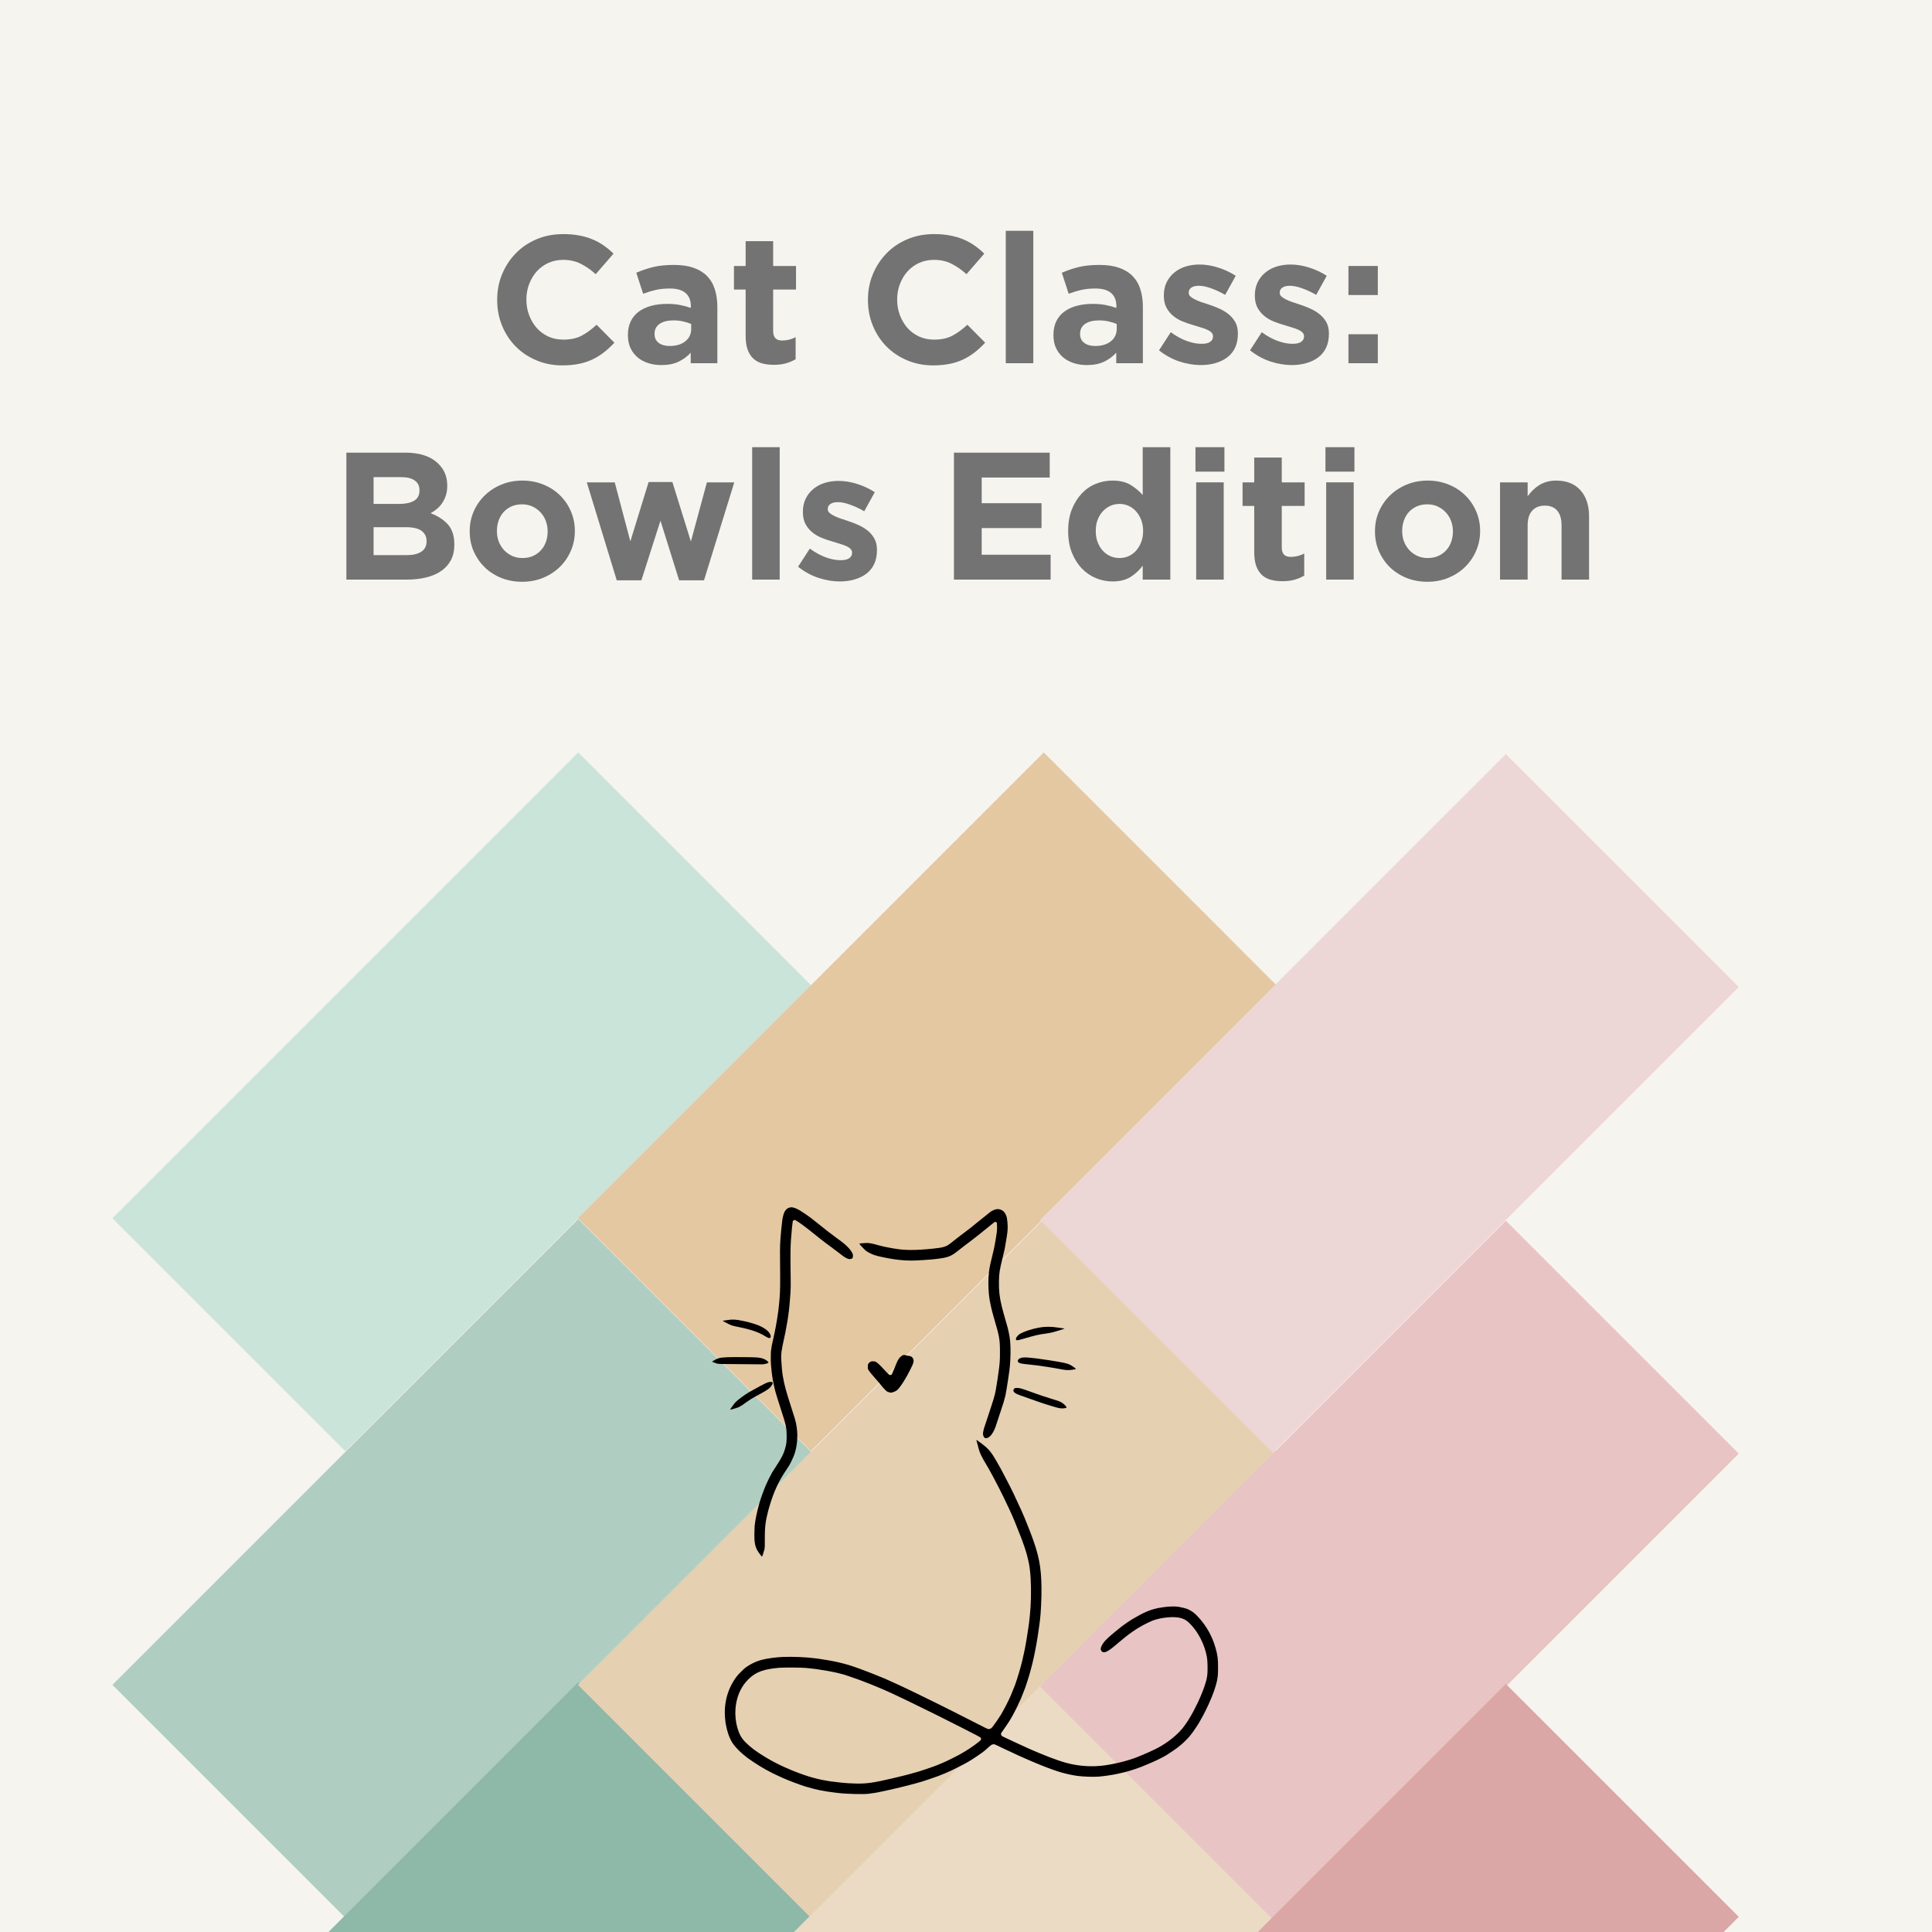 <svg xmlns="http://www.w3.org/2000/svg" xmlns:xlink="http://www.w3.org/1999/xlink" width="500" zoomAndPan="magnify" viewBox="0 0 375 375" height="500" preserveAspectRatio="xMidYMid meet" version="1.0"><defs><g/><clipPath id="afb7806dfe"><path d="M 21 146 L 158 146 L 158 282 L 21 282 Z M 21 146 " clip-rule="nonzero"/></clipPath><clipPath id="6cb44ffe89"><path d="M 112.23 146.047 L 157.441 191.258 L 67.023 281.672 L 21.816 236.465 Z M 112.23 146.047 " clip-rule="nonzero"/></clipPath><clipPath id="5c3ef60dea"><path d="M 21 236 L 158 236 L 158 373 L 21 373 Z M 21 236 " clip-rule="nonzero"/></clipPath><clipPath id="fd1e0867c4"><path d="M 112.23 236.613 L 157.441 281.82 L 67.023 372.234 L 21.816 327.027 Z M 112.23 236.613 " clip-rule="nonzero"/></clipPath><clipPath id="cc6d71dc7c"><path d="M 21 326 L 158 326 L 158 375 L 21 375 Z M 21 326 " clip-rule="nonzero"/></clipPath><clipPath id="3f3f046667"><path d="M 112.23 326.52 L 157.441 371.727 L 67.023 462.145 L 21.816 416.938 Z M 112.23 326.52 " clip-rule="nonzero"/></clipPath><clipPath id="36156634c0"><path d="M 112 146 L 248 146 L 248 282 L 112 282 Z M 112 146 " clip-rule="nonzero"/></clipPath><clipPath id="d703a1f977"><path d="M 202.59 146.047 L 247.797 191.258 L 157.383 281.672 L 112.176 236.465 Z M 202.59 146.047 " clip-rule="nonzero"/></clipPath><clipPath id="6c19aa5856"><path d="M 112 236 L 248 236 L 248 373 L 112 373 Z M 112 236 " clip-rule="nonzero"/></clipPath><clipPath id="6cdc2ad444"><path d="M 202.59 236.613 L 247.797 281.82 L 157.383 372.234 L 112.176 327.027 Z M 202.59 236.613 " clip-rule="nonzero"/></clipPath><clipPath id="de7b0de169"><path d="M 112 326 L 248 326 L 248 375 L 112 375 Z M 112 326 " clip-rule="nonzero"/></clipPath><clipPath id="d38726bfaa"><path d="M 202.59 326.52 L 247.797 371.727 L 157.383 462.145 L 112.176 416.938 Z M 202.59 326.52 " clip-rule="nonzero"/></clipPath><clipPath id="a06fde72f4"><path d="M 201 146 L 338 146 L 338 282 L 201 282 Z M 201 146 " clip-rule="nonzero"/></clipPath><clipPath id="af4bca315c"><path d="M 292.285 146.375 L 337.496 191.582 L 247.078 281.996 L 201.871 236.789 Z M 292.285 146.375 " clip-rule="nonzero"/></clipPath><clipPath id="f6e90bd2eb"><path d="M 201 236 L 338 236 L 338 373 L 201 373 Z M 201 236 " clip-rule="nonzero"/></clipPath><clipPath id="9eb4b95a0d"><path d="M 292.285 236.938 L 337.496 282.145 L 247.078 372.562 L 201.871 327.352 Z M 292.285 236.938 " clip-rule="nonzero"/></clipPath><clipPath id="b64d130615"><path d="M 201 326 L 338 326 L 338 375 L 201 375 Z M 201 326 " clip-rule="nonzero"/></clipPath><clipPath id="a011d98e20"><path d="M 292.285 326.848 L 337.496 372.055 L 247.078 462.469 L 201.871 417.262 Z M 292.285 326.848 " clip-rule="nonzero"/></clipPath><clipPath id="36ed01c801"><path d="M 146 234.297 L 166 234.297 L 166 303 L 146 303 Z M 146 234.297 " clip-rule="nonzero"/></clipPath><clipPath id="3b2216160f"><path d="M 166 234.297 L 197 234.297 L 197 280 L 166 280 Z M 166 234.297 " clip-rule="nonzero"/></clipPath><clipPath id="df4dfbc46d"><path d="M 138.215 263 L 150 263 L 150 265 L 138.215 265 Z M 138.215 263 " clip-rule="nonzero"/></clipPath><clipPath id="26d3a95f99"><path d="M 140 279 L 236.465 279 L 236.465 348.297 L 140 348.297 Z M 140 279 " clip-rule="nonzero"/></clipPath></defs><rect x="-37.5" width="450" fill="#ffffff" y="-37.5" height="450" fill-opacity="1"/><rect x="-37.5" width="450" fill="#f6f4ef" y="-37.5" height="450" fill-opacity="1"/><g clip-path="url(#afb7806dfe)"><g clip-path="url(#6cb44ffe89)"><path fill="#cae4da" d="M 112.23 146.047 L 157.441 191.258 L 67.023 281.672 L 21.816 236.465 Z M 112.23 146.047 " fill-opacity="1" fill-rule="nonzero"/></g></g><g clip-path="url(#5c3ef60dea)"><g clip-path="url(#fd1e0867c4)"><path fill="#b0cdc2" d="M 112.23 236.613 L 157.441 281.82 L 67.023 372.234 L 21.816 327.027 Z M 112.23 236.613 " fill-opacity="1" fill-rule="nonzero"/></g></g><g clip-path="url(#cc6d71dc7c)"><g clip-path="url(#3f3f046667)"><path fill="#8eb8a8" d="M 112.23 326.52 L 157.441 371.727 L 67.023 462.145 L 21.816 416.938 Z M 112.23 326.52 " fill-opacity="1" fill-rule="nonzero"/></g></g><g clip-path="url(#36156634c0)"><g clip-path="url(#d703a1f977)"><path fill="#e4c8a2" d="M 202.59 146.047 L 247.797 191.258 L 157.383 281.672 L 112.176 236.465 Z M 202.59 146.047 " fill-opacity="1" fill-rule="nonzero"/></g></g><g clip-path="url(#6c19aa5856)"><g clip-path="url(#6cdc2ad444)"><path fill="#e6d0b2" d="M 202.59 236.613 L 247.797 281.82 L 157.383 372.234 L 112.176 327.027 Z M 202.59 236.613 " fill-opacity="1" fill-rule="nonzero"/></g></g><g clip-path="url(#de7b0de169)"><g clip-path="url(#d38726bfaa)"><path fill="#ebdac4" d="M 202.59 326.52 L 247.797 371.727 L 157.383 462.145 L 112.176 416.938 Z M 202.59 326.52 " fill-opacity="1" fill-rule="nonzero"/></g></g><g clip-path="url(#a06fde72f4)"><g clip-path="url(#af4bca315c)"><path fill="#edd6d6" d="M 292.285 146.375 L 337.496 191.582 L 247.078 281.996 L 201.871 236.789 Z M 292.285 146.375 " fill-opacity="1" fill-rule="nonzero"/></g></g><g clip-path="url(#f6e90bd2eb)"><g clip-path="url(#9eb4b95a0d)"><path fill="#e8c4c4" d="M 292.285 236.938 L 337.496 282.145 L 247.078 372.562 L 201.871 327.352 Z M 292.285 236.938 " fill-opacity="1" fill-rule="nonzero"/></g></g><g clip-path="url(#b64d130615)"><g clip-path="url(#a011d98e20)"><path fill="#dba6a6" d="M 292.285 326.848 L 337.496 372.055 L 247.078 462.469 L 201.871 417.262 Z M 292.285 326.848 " fill-opacity="1" fill-rule="nonzero"/></g></g><g fill="#737373" fill-opacity="1"><g transform="translate(94.642, 70.5)"><g><path d="M 14.5 0.422 C 12.695 0.422 11.02 0.094 9.469 -0.562 C 7.914 -1.219 6.578 -2.113 5.453 -3.25 C 4.328 -4.395 3.445 -5.738 2.812 -7.281 C 2.176 -8.832 1.859 -10.488 1.859 -12.25 L 1.859 -12.328 C 1.859 -14.086 2.176 -15.734 2.812 -17.266 C 3.445 -18.805 4.328 -20.156 5.453 -21.312 C 6.578 -22.477 7.926 -23.395 9.5 -24.062 C 11.07 -24.727 12.812 -25.062 14.719 -25.062 C 15.863 -25.062 16.91 -24.969 17.859 -24.781 C 18.816 -24.594 19.68 -24.332 20.453 -24 C 21.223 -23.676 21.938 -23.281 22.594 -22.812 C 23.258 -22.344 23.875 -21.828 24.438 -21.266 L 20.984 -17.281 C 20.016 -18.156 19.031 -18.836 18.031 -19.328 C 17.039 -19.816 15.926 -20.062 14.688 -20.062 C 13.645 -20.062 12.68 -19.863 11.797 -19.469 C 10.922 -19.07 10.164 -18.52 9.531 -17.812 C 8.906 -17.102 8.414 -16.285 8.062 -15.359 C 7.707 -14.43 7.531 -13.441 7.531 -12.391 L 7.531 -12.328 C 7.531 -11.266 7.707 -10.266 8.062 -9.328 C 8.414 -8.391 8.898 -7.566 9.516 -6.859 C 10.141 -6.16 10.891 -5.602 11.766 -5.188 C 12.648 -4.781 13.625 -4.578 14.688 -4.578 C 16.094 -4.578 17.281 -4.832 18.25 -5.344 C 19.227 -5.863 20.195 -6.57 21.156 -7.469 L 24.609 -3.984 C 23.973 -3.297 23.312 -2.68 22.625 -2.141 C 21.945 -1.609 21.203 -1.145 20.391 -0.75 C 19.586 -0.363 18.703 -0.07 17.734 0.125 C 16.773 0.32 15.695 0.422 14.5 0.422 Z M 14.5 0.422 "/></g></g></g><g fill="#737373" fill-opacity="1"><g transform="translate(120.613, 70.5)"><g><path d="M 7.75 0.359 C 6.852 0.359 6.008 0.234 5.219 -0.016 C 4.438 -0.266 3.75 -0.633 3.156 -1.125 C 2.57 -1.613 2.109 -2.219 1.766 -2.938 C 1.43 -3.656 1.266 -4.484 1.266 -5.422 L 1.266 -5.484 C 1.266 -6.523 1.453 -7.422 1.828 -8.172 C 2.203 -8.922 2.723 -9.539 3.391 -10.031 C 4.066 -10.52 4.867 -10.891 5.797 -11.141 C 6.723 -11.391 7.75 -11.516 8.875 -11.516 C 9.832 -11.516 10.672 -11.441 11.391 -11.297 C 12.109 -11.16 12.805 -10.973 13.484 -10.734 L 13.484 -11.047 C 13.484 -12.18 13.141 -13.039 12.453 -13.625 C 11.773 -14.207 10.77 -14.5 9.438 -14.5 C 8.406 -14.5 7.492 -14.41 6.703 -14.234 C 5.922 -14.055 5.094 -13.805 4.219 -13.484 L 2.891 -17.562 C 3.922 -18.008 5 -18.375 6.125 -18.656 C 7.25 -18.938 8.609 -19.078 10.203 -19.078 C 11.68 -19.078 12.941 -18.895 13.984 -18.531 C 15.035 -18.164 15.898 -17.645 16.578 -16.969 C 17.285 -16.258 17.801 -15.395 18.125 -14.375 C 18.457 -13.352 18.625 -12.211 18.625 -10.953 L 18.625 0 L 13.453 0 L 13.453 -2.047 C 12.797 -1.316 12.008 -0.734 11.094 -0.297 C 10.176 0.141 9.062 0.359 7.75 0.359 Z M 9.359 -3.344 C 10.629 -3.344 11.645 -3.645 12.406 -4.25 C 13.164 -4.863 13.547 -5.664 13.547 -6.656 L 13.547 -7.609 C 13.078 -7.816 12.555 -7.984 11.984 -8.109 C 11.41 -8.242 10.797 -8.312 10.141 -8.312 C 8.984 -8.312 8.078 -8.086 7.422 -7.641 C 6.766 -7.191 6.438 -6.547 6.438 -5.703 L 6.438 -5.625 C 6.438 -4.906 6.707 -4.344 7.25 -3.938 C 7.789 -3.539 8.492 -3.344 9.359 -3.344 Z M 9.359 -3.344 "/></g></g></g><g fill="#737373" fill-opacity="1"><g transform="translate(141.446, 70.5)"><g><path d="M 8.766 0.312 C 7.941 0.312 7.195 0.223 6.531 0.047 C 5.863 -0.129 5.285 -0.438 4.797 -0.875 C 4.316 -1.32 3.941 -1.906 3.672 -2.625 C 3.41 -3.344 3.281 -4.25 3.281 -5.344 L 3.281 -14.297 L 1.016 -14.297 L 1.016 -18.875 L 3.281 -18.875 L 3.281 -23.688 L 8.625 -23.688 L 8.625 -18.875 L 13.062 -18.875 L 13.062 -14.297 L 8.625 -14.297 L 8.625 -6.234 C 8.625 -5.016 9.195 -4.406 10.344 -4.406 C 11.289 -4.406 12.172 -4.625 12.984 -5.062 L 12.984 -0.781 C 12.422 -0.445 11.801 -0.18 11.125 0.016 C 10.445 0.211 9.66 0.312 8.766 0.312 Z M 8.766 0.312 "/></g></g></g><g fill="#737373" fill-opacity="1"><g transform="translate(156.051, 70.5)"><g/></g></g><g fill="#737373" fill-opacity="1"><g transform="translate(166.608, 70.5)"><g><path d="M 14.5 0.422 C 12.695 0.422 11.02 0.094 9.469 -0.562 C 7.914 -1.219 6.578 -2.113 5.453 -3.25 C 4.328 -4.395 3.445 -5.738 2.812 -7.281 C 2.176 -8.832 1.859 -10.488 1.859 -12.25 L 1.859 -12.328 C 1.859 -14.086 2.176 -15.734 2.812 -17.266 C 3.445 -18.805 4.328 -20.156 5.453 -21.312 C 6.578 -22.477 7.926 -23.395 9.5 -24.062 C 11.07 -24.727 12.812 -25.062 14.719 -25.062 C 15.863 -25.062 16.91 -24.969 17.859 -24.781 C 18.816 -24.594 19.68 -24.332 20.453 -24 C 21.223 -23.676 21.938 -23.281 22.594 -22.812 C 23.258 -22.344 23.875 -21.828 24.438 -21.266 L 20.984 -17.281 C 20.016 -18.156 19.031 -18.836 18.031 -19.328 C 17.039 -19.816 15.926 -20.062 14.688 -20.062 C 13.645 -20.062 12.68 -19.863 11.797 -19.469 C 10.922 -19.07 10.164 -18.52 9.531 -17.812 C 8.906 -17.102 8.414 -16.285 8.062 -15.359 C 7.707 -14.43 7.531 -13.441 7.531 -12.391 L 7.531 -12.328 C 7.531 -11.266 7.707 -10.266 8.062 -9.328 C 8.414 -8.391 8.898 -7.566 9.516 -6.859 C 10.141 -6.16 10.891 -5.602 11.766 -5.188 C 12.648 -4.781 13.625 -4.578 14.688 -4.578 C 16.094 -4.578 17.281 -4.832 18.25 -5.344 C 19.227 -5.863 20.195 -6.57 21.156 -7.469 L 24.609 -3.984 C 23.973 -3.297 23.312 -2.68 22.625 -2.141 C 21.945 -1.609 21.203 -1.145 20.391 -0.75 C 19.586 -0.363 18.703 -0.07 17.734 0.125 C 16.773 0.32 15.695 0.422 14.5 0.422 Z M 14.5 0.422 "/></g></g></g><g fill="#737373" fill-opacity="1"><g transform="translate(192.58, 70.5)"><g><path d="M 2.641 -25.703 L 7.984 -25.703 L 7.984 0 L 2.641 0 Z M 2.641 -25.703 "/></g></g></g><g fill="#737373" fill-opacity="1"><g transform="translate(203.208, 70.5)"><g><path d="M 7.75 0.359 C 6.852 0.359 6.008 0.234 5.219 -0.016 C 4.438 -0.266 3.75 -0.633 3.156 -1.125 C 2.57 -1.613 2.109 -2.219 1.766 -2.938 C 1.43 -3.656 1.266 -4.484 1.266 -5.422 L 1.266 -5.484 C 1.266 -6.523 1.453 -7.422 1.828 -8.172 C 2.203 -8.922 2.723 -9.539 3.391 -10.031 C 4.066 -10.52 4.867 -10.891 5.797 -11.141 C 6.723 -11.391 7.75 -11.516 8.875 -11.516 C 9.832 -11.516 10.672 -11.441 11.391 -11.297 C 12.109 -11.16 12.805 -10.973 13.484 -10.734 L 13.484 -11.047 C 13.484 -12.18 13.141 -13.039 12.453 -13.625 C 11.773 -14.207 10.77 -14.5 9.438 -14.5 C 8.406 -14.5 7.492 -14.41 6.703 -14.234 C 5.922 -14.055 5.094 -13.805 4.219 -13.484 L 2.891 -17.562 C 3.922 -18.008 5 -18.375 6.125 -18.656 C 7.25 -18.938 8.609 -19.078 10.203 -19.078 C 11.68 -19.078 12.941 -18.895 13.984 -18.531 C 15.035 -18.164 15.898 -17.645 16.578 -16.969 C 17.285 -16.258 17.801 -15.395 18.125 -14.375 C 18.457 -13.352 18.625 -12.211 18.625 -10.953 L 18.625 0 L 13.453 0 L 13.453 -2.047 C 12.797 -1.316 12.008 -0.734 11.094 -0.297 C 10.176 0.141 9.062 0.359 7.75 0.359 Z M 9.359 -3.344 C 10.629 -3.344 11.645 -3.645 12.406 -4.25 C 13.164 -4.863 13.547 -5.664 13.547 -6.656 L 13.547 -7.609 C 13.078 -7.816 12.555 -7.984 11.984 -8.109 C 11.41 -8.242 10.797 -8.312 10.141 -8.312 C 8.984 -8.312 8.078 -8.086 7.422 -7.641 C 6.766 -7.191 6.438 -6.547 6.438 -5.703 L 6.438 -5.625 C 6.438 -4.906 6.707 -4.344 7.25 -3.938 C 7.789 -3.539 8.492 -3.344 9.359 -3.344 Z M 9.359 -3.344 "/></g></g></g><g fill="#737373" fill-opacity="1"><g transform="translate(224.041, 70.5)"><g><path d="M 9.016 0.359 C 7.672 0.359 6.301 0.129 4.906 -0.328 C 3.508 -0.785 2.18 -1.508 0.922 -2.5 L 3.203 -6.016 C 4.234 -5.266 5.258 -4.703 6.281 -4.328 C 7.301 -3.953 8.258 -3.766 9.156 -3.766 C 9.926 -3.766 10.492 -3.895 10.859 -4.156 C 11.223 -4.414 11.406 -4.754 11.406 -5.172 L 11.406 -5.25 C 11.406 -5.531 11.297 -5.773 11.078 -5.984 C 10.867 -6.191 10.582 -6.375 10.219 -6.531 C 9.863 -6.688 9.445 -6.832 8.969 -6.969 C 8.5 -7.113 8.008 -7.266 7.5 -7.422 C 6.844 -7.609 6.176 -7.836 5.5 -8.109 C 4.832 -8.379 4.227 -8.734 3.688 -9.172 C 3.156 -9.609 2.719 -10.141 2.375 -10.766 C 2.031 -11.398 1.859 -12.176 1.859 -13.094 L 1.859 -13.172 C 1.859 -14.129 2.039 -14.977 2.406 -15.719 C 2.77 -16.457 3.266 -17.082 3.891 -17.594 C 4.516 -18.113 5.242 -18.504 6.078 -18.766 C 6.91 -19.023 7.805 -19.156 8.766 -19.156 C 9.961 -19.156 11.176 -18.957 12.406 -18.562 C 13.633 -18.176 14.77 -17.645 15.812 -16.969 L 13.766 -13.266 C 12.828 -13.805 11.91 -14.234 11.016 -14.547 C 10.129 -14.867 9.344 -15.031 8.656 -15.031 C 8 -15.031 7.504 -14.906 7.172 -14.656 C 6.848 -14.414 6.688 -14.109 6.688 -13.734 L 6.688 -13.656 C 6.688 -13.395 6.789 -13.164 7 -12.969 C 7.219 -12.77 7.5 -12.582 7.844 -12.406 C 8.195 -12.227 8.602 -12.055 9.062 -11.891 C 9.52 -11.734 10.008 -11.57 10.531 -11.406 C 11.188 -11.195 11.852 -10.941 12.531 -10.641 C 13.207 -10.348 13.816 -9.988 14.359 -9.562 C 14.898 -9.145 15.348 -8.629 15.703 -8.016 C 16.055 -7.41 16.234 -6.676 16.234 -5.812 L 16.234 -5.734 C 16.234 -4.68 16.051 -3.77 15.688 -3 C 15.32 -2.238 14.812 -1.613 14.156 -1.125 C 13.5 -0.633 12.727 -0.266 11.844 -0.016 C 10.969 0.234 10.023 0.359 9.016 0.359 Z M 9.016 0.359 "/></g></g></g><g fill="#737373" fill-opacity="1"><g transform="translate(241.707, 70.5)"><g><path d="M 9.016 0.359 C 7.672 0.359 6.301 0.129 4.906 -0.328 C 3.508 -0.785 2.18 -1.508 0.922 -2.5 L 3.203 -6.016 C 4.234 -5.266 5.258 -4.703 6.281 -4.328 C 7.301 -3.953 8.258 -3.766 9.156 -3.766 C 9.926 -3.766 10.492 -3.895 10.859 -4.156 C 11.223 -4.414 11.406 -4.754 11.406 -5.172 L 11.406 -5.25 C 11.406 -5.531 11.297 -5.773 11.078 -5.984 C 10.867 -6.191 10.582 -6.375 10.219 -6.531 C 9.863 -6.688 9.445 -6.832 8.969 -6.969 C 8.5 -7.113 8.008 -7.266 7.5 -7.422 C 6.844 -7.609 6.176 -7.836 5.5 -8.109 C 4.832 -8.379 4.227 -8.734 3.688 -9.172 C 3.156 -9.609 2.719 -10.141 2.375 -10.766 C 2.031 -11.398 1.859 -12.176 1.859 -13.094 L 1.859 -13.172 C 1.859 -14.129 2.039 -14.977 2.406 -15.719 C 2.77 -16.457 3.266 -17.082 3.891 -17.594 C 4.516 -18.113 5.242 -18.504 6.078 -18.766 C 6.91 -19.023 7.805 -19.156 8.766 -19.156 C 9.961 -19.156 11.176 -18.957 12.406 -18.562 C 13.633 -18.176 14.77 -17.645 15.812 -16.969 L 13.766 -13.266 C 12.828 -13.805 11.91 -14.234 11.016 -14.547 C 10.129 -14.867 9.344 -15.031 8.656 -15.031 C 8 -15.031 7.504 -14.906 7.172 -14.656 C 6.848 -14.414 6.688 -14.109 6.688 -13.734 L 6.688 -13.656 C 6.688 -13.395 6.789 -13.164 7 -12.969 C 7.219 -12.77 7.5 -12.582 7.844 -12.406 C 8.195 -12.227 8.602 -12.055 9.062 -11.891 C 9.52 -11.734 10.008 -11.57 10.531 -11.406 C 11.188 -11.195 11.852 -10.941 12.531 -10.641 C 13.207 -10.348 13.816 -9.988 14.359 -9.562 C 14.898 -9.145 15.348 -8.629 15.703 -8.016 C 16.055 -7.41 16.234 -6.676 16.234 -5.812 L 16.234 -5.734 C 16.234 -4.68 16.051 -3.77 15.688 -3 C 15.32 -2.238 14.812 -1.613 14.156 -1.125 C 13.5 -0.633 12.727 -0.266 11.844 -0.016 C 10.969 0.234 10.023 0.359 9.016 0.359 Z M 9.016 0.359 "/></g></g></g><g fill="#737373" fill-opacity="1"><g transform="translate(259.373, 70.5)"><g><path d="M 2.359 -18.875 L 8.062 -18.875 L 8.062 -13.234 L 2.359 -13.234 Z M 2.359 -5.625 L 8.062 -5.625 L 8.062 0 L 2.359 0 Z M 2.359 -5.625 "/></g></g></g><g fill="#737373" fill-opacity="1"><g transform="translate(269.79, 70.5)"><g/></g></g><g fill="#737373" fill-opacity="1"><g transform="translate(64.279, 112.5)"><g><path d="M 2.953 -24.641 L 14.391 -24.641 C 17.234 -24.641 19.383 -23.91 20.844 -22.453 C 21.969 -21.328 22.531 -19.93 22.531 -18.266 L 22.531 -18.203 C 22.531 -17.492 22.441 -16.867 22.266 -16.328 C 22.086 -15.797 21.852 -15.312 21.562 -14.875 C 21.27 -14.438 20.926 -14.051 20.531 -13.719 C 20.145 -13.395 19.734 -13.117 19.297 -12.891 C 20.723 -12.348 21.848 -11.613 22.672 -10.688 C 23.492 -9.758 23.906 -8.473 23.906 -6.828 L 23.906 -6.766 C 23.906 -5.629 23.688 -4.641 23.25 -3.797 C 22.812 -2.953 22.188 -2.25 21.375 -1.688 C 20.57 -1.125 19.598 -0.703 18.453 -0.422 C 17.316 -0.141 16.062 0 14.688 0 L 2.953 0 Z M 17.141 -17.359 C 17.141 -18.18 16.832 -18.805 16.219 -19.234 C 15.613 -19.672 14.738 -19.891 13.594 -19.891 L 8.234 -19.891 L 8.234 -14.688 L 13.234 -14.688 C 14.43 -14.688 15.379 -14.891 16.078 -15.297 C 16.785 -15.703 17.141 -16.363 17.141 -17.281 Z M 18.516 -7.5 C 18.516 -8.32 18.195 -8.973 17.562 -9.453 C 16.926 -9.93 15.906 -10.172 14.5 -10.172 L 8.234 -10.172 L 8.234 -4.75 L 14.688 -4.75 C 15.875 -4.75 16.805 -4.969 17.484 -5.406 C 18.172 -5.844 18.516 -6.516 18.516 -7.422 Z M 18.516 -7.5 "/></g></g></g><g fill="#737373" fill-opacity="1"><g transform="translate(89.687, 112.5)"><g><path d="M 11.656 0.422 C 10.195 0.422 8.844 0.172 7.594 -0.328 C 6.352 -0.836 5.281 -1.531 4.375 -2.406 C 3.477 -3.289 2.77 -4.32 2.25 -5.5 C 1.738 -6.688 1.484 -7.961 1.484 -9.328 L 1.484 -9.406 C 1.484 -10.758 1.738 -12.031 2.25 -13.219 C 2.77 -14.406 3.484 -15.441 4.391 -16.328 C 5.305 -17.223 6.383 -17.926 7.625 -18.438 C 8.875 -18.957 10.238 -19.219 11.719 -19.219 C 13.176 -19.219 14.523 -18.961 15.766 -18.453 C 17.016 -17.953 18.086 -17.258 18.984 -16.375 C 19.891 -15.5 20.598 -14.469 21.109 -13.281 C 21.629 -12.102 21.891 -10.832 21.891 -9.469 L 21.891 -9.406 C 21.891 -8.039 21.629 -6.766 21.109 -5.578 C 20.598 -4.391 19.883 -3.348 18.969 -2.453 C 18.062 -1.566 16.984 -0.863 15.734 -0.344 C 14.492 0.164 13.133 0.422 11.656 0.422 Z M 11.719 -4.188 C 12.5 -4.188 13.188 -4.32 13.781 -4.594 C 14.383 -4.863 14.895 -5.234 15.312 -5.703 C 15.738 -6.172 16.062 -6.711 16.281 -7.328 C 16.5 -7.953 16.609 -8.617 16.609 -9.328 L 16.609 -9.406 C 16.609 -10.102 16.488 -10.766 16.25 -11.391 C 16.02 -12.016 15.68 -12.566 15.234 -13.047 C 14.797 -13.523 14.27 -13.906 13.656 -14.188 C 13.051 -14.469 12.383 -14.609 11.656 -14.609 C 10.875 -14.609 10.18 -14.473 9.578 -14.203 C 8.984 -13.93 8.473 -13.562 8.047 -13.094 C 7.629 -12.625 7.312 -12.078 7.094 -11.453 C 6.875 -10.836 6.766 -10.176 6.766 -9.469 L 6.766 -9.406 C 6.766 -8.695 6.879 -8.031 7.109 -7.406 C 7.348 -6.789 7.688 -6.238 8.125 -5.75 C 8.57 -5.27 9.094 -4.891 9.688 -4.609 C 10.289 -4.328 10.969 -4.188 11.719 -4.188 Z M 11.719 -4.188 "/></g></g></g><g fill="#737373" fill-opacity="1"><g transform="translate(113.054, 112.5)"><g><path d="M 0.844 -18.875 L 6.266 -18.875 L 9.297 -7.422 L 12.844 -18.938 L 17.453 -18.938 L 21.047 -7.391 L 24.156 -18.875 L 29.469 -18.875 L 23.594 0.141 L 18.766 0.141 L 15.141 -11.438 L 11.438 0.141 L 6.656 0.141 Z M 0.844 -18.875 "/></g></g></g><g fill="#737373" fill-opacity="1"><g transform="translate(143.354, 112.5)"><g><path d="M 2.641 -25.703 L 7.984 -25.703 L 7.984 0 L 2.641 0 Z M 2.641 -25.703 "/></g></g></g><g fill="#737373" fill-opacity="1"><g transform="translate(153.982, 112.5)"><g><path d="M 9.016 0.359 C 7.672 0.359 6.301 0.129 4.906 -0.328 C 3.508 -0.785 2.18 -1.508 0.922 -2.5 L 3.203 -6.016 C 4.234 -5.266 5.258 -4.703 6.281 -4.328 C 7.301 -3.953 8.258 -3.766 9.156 -3.766 C 9.926 -3.766 10.492 -3.895 10.859 -4.156 C 11.223 -4.414 11.406 -4.754 11.406 -5.172 L 11.406 -5.25 C 11.406 -5.531 11.297 -5.773 11.078 -5.984 C 10.867 -6.191 10.582 -6.375 10.219 -6.531 C 9.863 -6.688 9.445 -6.832 8.969 -6.969 C 8.5 -7.113 8.008 -7.266 7.5 -7.422 C 6.844 -7.609 6.176 -7.836 5.5 -8.109 C 4.832 -8.379 4.227 -8.734 3.688 -9.172 C 3.156 -9.609 2.719 -10.141 2.375 -10.766 C 2.031 -11.398 1.859 -12.176 1.859 -13.094 L 1.859 -13.172 C 1.859 -14.129 2.039 -14.977 2.406 -15.719 C 2.77 -16.457 3.266 -17.082 3.891 -17.594 C 4.516 -18.113 5.242 -18.504 6.078 -18.766 C 6.91 -19.023 7.805 -19.156 8.766 -19.156 C 9.961 -19.156 11.176 -18.957 12.406 -18.562 C 13.633 -18.176 14.77 -17.645 15.812 -16.969 L 13.766 -13.266 C 12.828 -13.805 11.91 -14.234 11.016 -14.547 C 10.129 -14.867 9.344 -15.031 8.656 -15.031 C 8 -15.031 7.504 -14.906 7.172 -14.656 C 6.848 -14.414 6.688 -14.109 6.688 -13.734 L 6.688 -13.656 C 6.688 -13.395 6.789 -13.164 7 -12.969 C 7.219 -12.77 7.5 -12.582 7.844 -12.406 C 8.195 -12.227 8.602 -12.055 9.062 -11.891 C 9.52 -11.734 10.008 -11.57 10.531 -11.406 C 11.188 -11.195 11.852 -10.941 12.531 -10.641 C 13.207 -10.348 13.816 -9.988 14.359 -9.562 C 14.898 -9.145 15.348 -8.629 15.703 -8.016 C 16.055 -7.41 16.234 -6.676 16.234 -5.812 L 16.234 -5.734 C 16.234 -4.68 16.051 -3.77 15.688 -3 C 15.32 -2.238 14.812 -1.613 14.156 -1.125 C 13.5 -0.633 12.727 -0.266 11.844 -0.016 C 10.969 0.234 10.023 0.359 9.016 0.359 Z M 9.016 0.359 "/></g></g></g><g fill="#737373" fill-opacity="1"><g transform="translate(171.648, 112.5)"><g/></g></g><g fill="#737373" fill-opacity="1"><g transform="translate(182.205, 112.5)"><g><path d="M 2.953 -24.641 L 21.547 -24.641 L 21.547 -19.812 L 8.344 -19.812 L 8.344 -14.828 L 19.953 -14.828 L 19.953 -10 L 8.344 -10 L 8.344 -4.828 L 21.719 -4.828 L 21.719 0 L 2.953 0 Z M 2.953 -24.641 "/></g></g></g><g fill="#737373" fill-opacity="1"><g transform="translate(205.783, 112.5)"><g><path d="M 10.141 0.359 C 9.035 0.359 7.969 0.145 6.938 -0.281 C 5.906 -0.707 4.988 -1.336 4.188 -2.172 C 3.395 -3.004 2.754 -4.023 2.266 -5.234 C 1.785 -6.441 1.547 -7.832 1.547 -9.406 L 1.547 -9.469 C 1.547 -11.039 1.785 -12.43 2.266 -13.641 C 2.754 -14.848 3.391 -15.867 4.172 -16.703 C 4.953 -17.535 5.859 -18.16 6.891 -18.578 C 7.93 -19.004 9.016 -19.219 10.141 -19.219 C 11.566 -19.219 12.742 -18.938 13.672 -18.375 C 14.598 -17.812 15.379 -17.156 16.016 -16.406 L 16.016 -25.703 L 21.375 -25.703 L 21.375 0 L 16.016 0 L 16.016 -2.703 C 15.359 -1.816 14.566 -1.082 13.641 -0.5 C 12.711 0.07 11.547 0.359 10.141 0.359 Z M 11.516 -4.188 C 12.148 -4.188 12.738 -4.305 13.281 -4.547 C 13.832 -4.797 14.312 -5.148 14.719 -5.609 C 15.133 -6.066 15.469 -6.617 15.719 -7.266 C 15.969 -7.91 16.094 -8.625 16.094 -9.406 L 16.094 -9.469 C 16.094 -10.238 15.969 -10.945 15.719 -11.594 C 15.469 -12.238 15.133 -12.789 14.719 -13.25 C 14.312 -13.707 13.832 -14.062 13.281 -14.312 C 12.738 -14.562 12.148 -14.688 11.516 -14.688 C 10.879 -14.688 10.285 -14.562 9.734 -14.312 C 9.18 -14.062 8.691 -13.707 8.266 -13.25 C 7.848 -12.789 7.516 -12.242 7.266 -11.609 C 7.023 -10.984 6.906 -10.27 6.906 -9.469 L 6.906 -9.406 C 6.906 -8.625 7.023 -7.91 7.266 -7.266 C 7.516 -6.617 7.848 -6.066 8.266 -5.609 C 8.691 -5.148 9.18 -4.797 9.734 -4.547 C 10.285 -4.305 10.879 -4.188 11.516 -4.188 Z M 11.516 -4.188 "/></g></g></g><g fill="#737373" fill-opacity="1"><g transform="translate(229.538, 112.5)"><g><path d="M 2.5 -25.703 L 8.125 -25.703 L 8.125 -20.953 L 2.5 -20.953 Z M 2.641 -18.875 L 7.984 -18.875 L 7.984 0 L 2.641 0 Z M 2.641 -18.875 "/></g></g></g><g fill="#737373" fill-opacity="1"><g transform="translate(240.166, 112.5)"><g><path d="M 8.766 0.312 C 7.941 0.312 7.195 0.223 6.531 0.047 C 5.863 -0.129 5.285 -0.438 4.797 -0.875 C 4.316 -1.32 3.941 -1.906 3.672 -2.625 C 3.41 -3.344 3.281 -4.25 3.281 -5.344 L 3.281 -14.297 L 1.016 -14.297 L 1.016 -18.875 L 3.281 -18.875 L 3.281 -23.688 L 8.625 -23.688 L 8.625 -18.875 L 13.062 -18.875 L 13.062 -14.297 L 8.625 -14.297 L 8.625 -6.234 C 8.625 -5.016 9.195 -4.406 10.344 -4.406 C 11.289 -4.406 12.172 -4.625 12.984 -5.062 L 12.984 -0.781 C 12.422 -0.445 11.801 -0.18 11.125 0.016 C 10.445 0.211 9.66 0.312 8.766 0.312 Z M 8.766 0.312 "/></g></g></g><g fill="#737373" fill-opacity="1"><g transform="translate(254.77, 112.5)"><g><path d="M 2.5 -25.703 L 8.125 -25.703 L 8.125 -20.953 L 2.5 -20.953 Z M 2.641 -18.875 L 7.984 -18.875 L 7.984 0 L 2.641 0 Z M 2.641 -18.875 "/></g></g></g><g fill="#737373" fill-opacity="1"><g transform="translate(265.398, 112.5)"><g><path d="M 11.656 0.422 C 10.195 0.422 8.844 0.172 7.594 -0.328 C 6.352 -0.836 5.281 -1.531 4.375 -2.406 C 3.477 -3.289 2.77 -4.32 2.25 -5.5 C 1.738 -6.688 1.484 -7.961 1.484 -9.328 L 1.484 -9.406 C 1.484 -10.758 1.738 -12.031 2.25 -13.219 C 2.77 -14.406 3.484 -15.441 4.391 -16.328 C 5.305 -17.223 6.383 -17.926 7.625 -18.438 C 8.875 -18.957 10.238 -19.219 11.719 -19.219 C 13.176 -19.219 14.523 -18.961 15.766 -18.453 C 17.016 -17.953 18.086 -17.258 18.984 -16.375 C 19.891 -15.5 20.598 -14.469 21.109 -13.281 C 21.629 -12.102 21.891 -10.832 21.891 -9.469 L 21.891 -9.406 C 21.891 -8.039 21.629 -6.766 21.109 -5.578 C 20.598 -4.391 19.883 -3.348 18.969 -2.453 C 18.062 -1.566 16.984 -0.863 15.734 -0.344 C 14.492 0.164 13.133 0.422 11.656 0.422 Z M 11.719 -4.188 C 12.5 -4.188 13.188 -4.32 13.781 -4.594 C 14.383 -4.863 14.895 -5.234 15.312 -5.703 C 15.738 -6.172 16.062 -6.711 16.281 -7.328 C 16.5 -7.953 16.609 -8.617 16.609 -9.328 L 16.609 -9.406 C 16.609 -10.102 16.488 -10.766 16.25 -11.391 C 16.02 -12.016 15.68 -12.566 15.234 -13.047 C 14.797 -13.523 14.27 -13.906 13.656 -14.188 C 13.051 -14.469 12.383 -14.609 11.656 -14.609 C 10.875 -14.609 10.18 -14.473 9.578 -14.203 C 8.984 -13.93 8.473 -13.562 8.047 -13.094 C 7.629 -12.625 7.312 -12.078 7.094 -11.453 C 6.875 -10.836 6.766 -10.176 6.766 -9.469 L 6.766 -9.406 C 6.766 -8.695 6.879 -8.031 7.109 -7.406 C 7.348 -6.789 7.688 -6.238 8.125 -5.75 C 8.57 -5.27 9.094 -4.891 9.688 -4.609 C 10.289 -4.328 10.969 -4.188 11.719 -4.188 Z M 11.719 -4.188 "/></g></g></g><g fill="#737373" fill-opacity="1"><g transform="translate(288.765, 112.5)"><g><path d="M 2.391 -18.875 L 7.75 -18.875 L 7.75 -16.188 C 8.051 -16.594 8.383 -16.977 8.75 -17.344 C 9.113 -17.707 9.516 -18.031 9.953 -18.312 C 10.398 -18.594 10.895 -18.812 11.438 -18.969 C 11.977 -19.133 12.586 -19.219 13.266 -19.219 C 15.305 -19.219 16.883 -18.594 18 -17.344 C 19.113 -16.102 19.672 -14.395 19.672 -12.219 L 19.672 0 L 14.328 0 L 14.328 -10.531 C 14.328 -11.789 14.047 -12.742 13.484 -13.391 C 12.922 -14.035 12.125 -14.359 11.094 -14.359 C 10.062 -14.359 9.242 -14.035 8.641 -13.391 C 8.047 -12.742 7.75 -11.789 7.75 -10.531 L 7.75 0 L 2.391 0 Z M 2.391 -18.875 "/></g></g></g><g clip-path="url(#36ed01c801)"><path fill="#000000" d="M 153.34 234.371 C 152.727 234.48 152.301 234.953 152.062 235.797 C 151.875 236.457 151.805 236.965 151.652 238.57 C 151.398 241.266 151.383 241.707 151.406 244.504 C 151.453 249.355 151.438 250.523 151.312 252.074 C 151.25 252.852 151.129 253.992 151.07 254.418 C 151.039 254.605 150.988 254.992 150.949 255.273 C 150.754 256.641 150.461 258.223 150.121 259.719 C 149.781 261.203 149.754 261.367 149.656 262.137 C 149.605 262.547 149.59 264.238 149.633 264.676 C 149.641 264.781 149.676 265.152 149.703 265.504 C 149.805 266.668 149.977 267.836 150.195 268.801 C 150.254 269.055 150.32 269.359 150.348 269.477 C 150.461 270.055 151.109 272.18 151.824 274.336 C 152.566 276.578 152.691 277.23 152.691 278.738 C 152.691 279.844 152.633 280.336 152.395 281.156 C 152.094 282.219 151.727 282.945 150.707 284.504 C 150.355 285.039 149.988 285.621 149.883 285.785 C 149.641 286.195 148.879 287.715 148.723 288.105 C 148.656 288.273 148.535 288.574 148.445 288.777 C 148.363 288.977 148.219 289.352 148.125 289.605 C 148.031 289.859 147.902 290.211 147.84 290.387 C 147.281 291.91 146.691 294.352 146.523 295.832 C 146.504 295.992 146.477 296.18 146.469 296.246 C 146.453 296.316 146.434 296.918 146.426 297.59 C 146.391 299.746 146.602 300.52 147.559 301.758 C 147.727 301.977 147.887 302.148 147.91 302.133 C 147.965 302.098 148.258 301.211 148.379 300.715 C 148.449 300.422 148.461 300.145 148.449 298.812 C 148.441 296.434 148.559 295.414 149.062 293.414 C 149.352 292.285 149.977 290.352 150.297 289.629 C 150.34 289.523 150.461 289.25 150.559 289.02 C 150.988 288.02 151.586 286.891 152.094 286.113 C 152.391 285.656 152.738 285.129 152.859 284.941 C 152.98 284.75 153.121 284.535 153.168 284.465 C 153.324 284.234 153.922 283.012 154.059 282.648 C 154.543 281.355 154.754 280.145 154.762 278.617 C 154.762 277.637 154.594 276.426 154.301 275.418 C 154.262 275.281 153.945 274.297 153.602 273.223 C 152.52 269.867 152.266 268.93 151.945 267.094 C 151.824 266.414 151.695 265.051 151.629 263.75 C 151.586 262.84 151.703 261.988 152.141 260.035 C 152.387 258.938 152.484 258.461 152.75 256.934 C 152.82 256.543 152.891 256.094 152.918 255.934 C 152.941 255.773 152.984 255.473 153.012 255.273 C 153.16 254.316 153.305 252.801 153.426 250.977 C 153.484 250.105 153.496 249.434 153.465 247.754 C 153.406 244.23 153.422 241.957 153.52 240.719 C 153.66 238.863 153.797 237.438 153.867 237.09 C 153.898 236.953 154.02 236.852 154.207 236.793 C 154.34 236.754 155.09 237.238 156.266 238.125 C 156.457 238.277 156.676 238.445 156.75 238.492 C 156.855 238.578 158.562 239.934 159.234 240.473 C 159.625 240.793 160.82 241.691 161.375 242.086 C 161.797 242.391 162.867 243.195 163.051 243.352 C 163.52 243.742 163.82 243.953 164.203 244.16 C 164.562 244.344 164.68 244.383 164.895 244.383 C 165.391 244.383 165.555 244.23 165.559 243.777 C 165.562 243.449 165.508 243.297 165.184 242.797 C 164.941 242.414 164.195 241.652 163.664 241.246 C 163.547 241.16 163.316 240.984 163.152 240.855 C 162.988 240.73 162.766 240.562 162.66 240.492 C 162.551 240.422 162.387 240.305 162.293 240.23 C 162.203 240.16 161.91 239.938 161.645 239.738 C 161.379 239.539 161.094 239.324 161.008 239.254 C 160.918 239.188 160.719 239.035 160.562 238.918 C 160.402 238.797 160.113 238.566 159.914 238.402 C 159.715 238.238 159.492 238.062 159.422 238.008 C 159.352 237.957 159.078 237.734 158.816 237.527 C 158.039 236.895 157.941 236.824 157.422 236.426 C 156.914 236.047 156.754 235.934 156.027 235.445 C 155.254 234.934 155.078 234.824 154.656 234.625 C 154.316 234.465 153.727 234.297 153.598 234.328 C 153.582 234.332 153.469 234.352 153.34 234.371 Z M 153.34 234.371 " fill-opacity="1" fill-rule="nonzero"/></g><g clip-path="url(#3b2216160f)"><path fill="#000000" d="M 193.266 234.738 C 192.887 234.84 192.488 235.035 192.227 235.234 C 191.965 235.438 190.797 236.367 190.262 236.809 C 190.078 236.961 189.781 237.199 189.605 237.336 C 189.301 237.578 188.902 237.906 188.566 238.184 C 188.48 238.254 188.203 238.469 187.949 238.664 C 186.832 239.52 186.176 240.016 186.074 240.086 C 186.016 240.125 185.684 240.379 185.352 240.648 C 185.012 240.914 184.598 241.242 184.434 241.371 C 183.637 241.996 183.023 242.172 180.953 242.375 C 177.551 242.711 175.582 242.703 173.496 242.332 C 173.363 242.309 173.121 242.262 172.961 242.238 C 172.012 242.074 171.273 241.918 170.652 241.742 C 168.93 241.266 168.723 241.234 167.871 241.277 C 167.082 241.32 166.812 241.355 166.812 241.418 C 166.812 241.477 167.371 242.105 167.773 242.496 C 168.188 242.898 168.406 243.035 169.34 243.465 C 169.797 243.668 170.711 243.906 172.184 244.188 C 173.969 244.531 175.398 244.676 176.938 244.676 C 177.914 244.676 180.598 244.504 181.609 244.379 C 184.129 244.066 184.547 243.906 186.168 242.605 C 186.668 242.203 187.344 241.688 188.438 240.867 C 188.91 240.512 189.461 240.082 189.82 239.793 C 189.957 239.684 190.156 239.523 190.262 239.438 C 190.375 239.352 190.723 239.07 191.039 238.812 C 192.75 237.414 193.027 237.199 193.133 237.176 C 193.219 237.148 193.301 237.176 193.383 237.238 C 193.512 237.336 193.512 237.344 193.527 238.016 C 193.547 238.891 193.512 239.156 193.051 241.77 C 192.98 242.184 192.871 242.648 192.574 243.871 C 192.059 245.961 191.969 246.488 191.879 247.852 C 191.793 249.195 191.875 251.062 192.078 252.242 C 192.184 252.828 192.375 253.754 192.488 254.199 C 192.75 255.219 192.871 255.664 193.121 256.496 C 193.965 259.332 194.09 260.09 194.09 262.332 C 194.098 264.059 194.051 264.695 193.809 266.383 C 193.77 266.652 193.723 266.969 193.707 267.094 C 193.691 267.215 193.66 267.434 193.637 267.582 C 193.59 267.855 193.539 268.191 193.438 268.852 C 193.203 270.402 193.055 270.984 192.406 272.953 C 192.207 273.559 191.926 274.422 191.773 274.883 C 191.629 275.336 191.371 276.102 191.211 276.582 C 191.047 277.055 190.914 277.488 190.914 277.543 C 190.914 277.594 190.879 277.762 190.84 277.918 C 190.691 278.5 190.957 279.156 191.352 279.156 C 192.027 279.156 192.715 278.344 193.227 276.969 C 193.387 276.523 193.727 275.5 194.262 273.832 C 194.508 273.066 194.754 272.316 194.801 272.172 C 194.879 271.938 194.934 271.738 195.152 270.887 C 195.199 270.691 195.215 270.602 195.383 269.582 C 195.578 268.406 195.793 266.996 195.914 266.066 C 196.188 264.051 196.219 261.133 195.988 259.668 C 195.828 258.645 195.676 257.98 195.398 257.031 C 194.965 255.562 194.594 254.203 194.438 253.562 C 194.004 251.777 193.863 250.516 193.898 248.656 C 193.926 247.082 194.02 246.512 194.613 244.109 C 194.801 243.336 194.973 242.609 194.996 242.484 C 195.016 242.359 195.125 241.73 195.238 241.086 C 195.535 239.367 195.594 238.859 195.59 238.035 C 195.578 237.496 195.523 236.91 195.434 236.375 C 195.359 235.965 195.043 235.348 194.785 235.125 C 194.348 234.746 193.762 234.602 193.266 234.738 Z M 193.266 234.738 " fill-opacity="1" fill-rule="nonzero"/></g><path fill="#000000" d="M 141.156 256.227 C 140.746 256.289 140.375 256.348 140.348 256.348 C 140.191 256.348 140.336 256.449 141.027 256.797 C 141.945 257.27 142.125 257.328 143.207 257.543 C 145.668 258.031 147.301 258.586 148.426 259.309 C 148.797 259.543 149.176 259.719 149.324 259.719 C 149.625 259.719 149.695 259.379 149.48 258.949 C 149.082 258.16 147.879 257.398 146.234 256.906 C 145.828 256.777 144.879 256.527 144.633 256.477 C 144.555 256.461 144.379 256.422 144.242 256.398 C 142.824 256.094 142.207 256.059 141.156 256.227 Z M 141.156 256.227 " fill-opacity="1" fill-rule="nonzero"/><path fill="#000000" d="M 202.309 257.594 C 200.715 257.793 198.648 258.438 197.836 258.996 C 197.637 259.137 197.344 259.465 197.254 259.652 C 197.156 259.855 197.164 259.984 197.266 260.086 C 197.383 260.203 197.586 260.168 198.852 259.797 C 200.949 259.18 201.711 259.004 203.012 258.844 C 203.426 258.789 204.008 258.684 204.301 258.605 C 205.043 258.41 206.527 257.953 206.578 257.906 C 206.637 257.855 206.539 257.836 205.539 257.711 C 205.074 257.652 204.566 257.59 204.422 257.57 C 203.98 257.512 202.875 257.523 202.309 257.594 Z M 202.309 257.594 " fill-opacity="1" fill-rule="nonzero"/><path fill="#000000" d="M 175.242 263.043 C 175.164 263.062 174.957 263.215 174.781 263.375 C 174.523 263.605 174.418 263.75 174.234 264.117 C 174.113 264.371 173.977 264.664 173.938 264.773 C 173.898 264.879 173.797 265.129 173.719 265.32 C 173.637 265.516 173.5 265.836 173.418 266.027 C 173.34 266.223 173.238 266.473 173.199 266.578 C 173.109 266.824 173.012 266.898 172.789 266.898 C 172.629 266.898 172.566 266.852 172.152 266.418 C 171.902 266.16 171.43 265.656 171.105 265.305 C 170.73 264.902 170.395 264.586 170.191 264.453 C 169.898 264.266 169.836 264.246 169.52 264.227 C 169.086 264.199 168.824 264.324 168.59 264.645 C 168.449 264.84 168.441 264.879 168.441 265.273 C 168.441 265.688 168.445 265.711 168.645 266.043 C 168.762 266.238 169.277 266.859 169.859 267.512 C 170.414 268.133 170.969 268.781 171.09 268.953 C 171.211 269.125 171.492 269.449 171.723 269.68 C 172.09 270.055 172.168 270.109 172.484 270.219 C 172.801 270.324 172.859 270.328 173.125 270.281 C 173.516 270.207 174.008 269.957 174.258 269.711 C 174.574 269.391 175.352 268.293 175.617 267.785 C 175.672 267.688 175.742 267.57 175.773 267.531 C 175.855 267.434 176.133 266.91 176.727 265.758 C 177.367 264.504 177.449 264.152 177.211 263.672 C 177.051 263.355 176.809 263.219 176.297 263.164 C 176.133 263.145 175.906 263.098 175.797 263.059 C 175.574 262.98 175.457 262.98 175.242 263.043 Z M 175.242 263.043 " fill-opacity="1" fill-rule="nonzero"/><g clip-path="url(#df4dfbc46d)"><path fill="#000000" d="M 141.207 263.434 C 140.289 263.469 139.852 263.523 139.445 263.645 C 139.113 263.746 138.242 264.211 138.242 264.285 C 138.242 264.348 138.656 264.52 139.191 264.676 C 139.457 264.754 139.832 264.762 143.344 264.777 C 145.469 264.785 147.34 264.805 147.5 264.816 C 147.941 264.855 148.625 264.762 148.922 264.625 C 149.059 264.562 149.176 264.484 149.176 264.461 C 149.176 264.348 148.754 264.004 148.426 263.844 C 147.969 263.629 147.609 263.543 146.887 263.477 C 146.172 263.418 142.488 263.391 141.207 263.434 Z M 141.207 263.434 " fill-opacity="1" fill-rule="nonzero"/></g><path fill="#000000" d="M 198.172 263.57 C 197.824 263.699 197.664 263.816 197.586 264.004 C 197.531 264.137 197.531 264.191 197.582 264.293 C 197.73 264.602 198.035 264.68 199.758 264.852 C 200.684 264.938 202.188 265.137 203.547 265.359 C 203.801 265.398 204.219 265.465 204.469 265.504 C 204.938 265.578 205.273 265.637 206.242 265.824 C 207.008 265.965 207.508 265.973 208.23 265.855 C 208.602 265.797 208.844 265.738 208.84 265.707 C 208.84 265.648 208.281 265.234 207.914 265.02 C 207.238 264.629 206.594 264.484 203.426 263.992 C 200.176 263.488 198.723 263.371 198.172 263.57 Z M 198.172 263.57 " fill-opacity="1" fill-rule="nonzero"/><path fill="#000000" d="M 149.137 268.285 C 148.883 268.348 148.184 268.68 147.57 269.02 C 147.398 269.125 146.93 269.379 146.527 269.594 C 146.129 269.809 145.648 270.074 145.457 270.184 C 144.578 270.695 143.305 271.629 142.809 272.121 C 142.473 272.461 141.656 273.602 141.73 273.625 C 141.781 273.641 142.84 273.34 143.199 273.207 C 143.449 273.113 143.859 272.891 144.152 272.68 C 144.262 272.602 144.602 272.355 144.902 272.141 C 145.617 271.629 146.09 271.34 146.867 270.926 C 148.336 270.152 149.004 269.742 149.363 269.418 C 149.602 269.191 149.879 268.805 149.953 268.586 C 150.012 268.406 150.004 268.387 149.902 268.305 C 149.777 268.199 149.516 268.195 149.137 268.285 Z M 149.137 268.285 " fill-opacity="1" fill-rule="nonzero"/><path fill="#000000" d="M 197.008 269.43 C 196.855 269.5 196.695 269.723 196.695 269.875 C 196.695 270.23 197.113 270.523 198.133 270.879 C 198.48 270.996 199.137 271.223 199.586 271.391 C 200.613 271.766 202.477 272.41 202.965 272.559 C 203.164 272.617 203.723 272.785 204.203 272.938 C 205.578 273.363 205.988 273.43 206.566 273.344 C 207.078 273.262 207.094 273.246 206.926 273 C 206.719 272.703 206.301 272.348 205.934 272.152 C 205.578 271.965 205.352 271.883 204.348 271.586 C 203.168 271.234 201.777 270.77 200.461 270.289 C 198.406 269.543 198.004 269.422 197.547 269.402 C 197.309 269.398 197.059 269.406 197.008 269.43 Z M 197.008 269.43 " fill-opacity="1" fill-rule="nonzero"/><g clip-path="url(#26d3a95f99)"><path fill="#000000" d="M 189.52 279.559 C 189.535 279.598 189.625 279.93 189.723 280.309 C 190.086 281.703 190.195 282.016 190.57 282.734 C 190.898 283.379 191.051 283.645 191.473 284.332 C 191.695 284.688 192.367 285.883 192.613 286.359 C 192.684 286.488 192.883 286.867 193.051 287.188 C 193.781 288.562 194.066 289.129 194.797 290.605 C 195.219 291.465 195.723 292.52 195.914 292.953 C 196.109 293.383 196.281 293.773 196.309 293.816 C 196.332 293.859 196.41 294.035 196.48 294.207 C 196.754 294.867 196.836 295.066 197.012 295.465 C 197.223 295.965 198.199 298.422 198.254 298.594 C 198.273 298.66 198.371 298.926 198.469 299.18 C 198.699 299.777 199.176 301.211 199.27 301.594 C 199.688 303.188 199.793 303.711 199.922 304.867 C 200.141 306.781 200.18 309.684 200.02 312.047 C 199.961 312.93 199.812 314.504 199.734 315.012 C 199.719 315.098 199.656 315.566 199.586 316.051 C 199.52 316.535 199.395 317.324 199.316 317.809 C 199.23 318.293 199.148 318.809 199.125 318.957 C 199.039 319.527 198.832 320.535 198.609 321.496 C 198.543 321.805 198.465 322.137 198.445 322.23 C 198.199 323.352 197.473 325.805 196.996 327.113 C 196.879 327.43 196.438 328.523 196.188 329.113 C 195.793 330.047 194.688 332.188 194.246 332.875 C 193.629 333.832 193.188 334.48 192.672 335.156 C 192.422 335.488 192.207 335.609 191.887 335.609 C 191.688 335.609 191.59 335.562 187.875 333.656 C 186.406 332.898 183.324 331.352 181.512 330.457 C 179.355 329.395 178.172 328.816 177.77 328.625 C 177.555 328.523 177.102 328.305 176.75 328.137 C 175.254 327.414 174.895 327.25 173.883 326.785 C 172.461 326.137 172.043 325.945 171.723 325.812 C 170.355 325.254 169.793 325.023 169.074 324.742 C 168.914 324.68 168.629 324.574 168.441 324.5 C 167.363 324.074 165.707 323.473 165.211 323.328 C 165.09 323.289 164.805 323.199 164.578 323.133 C 163.676 322.855 162.043 322.473 161.129 322.328 C 160.98 322.301 160.547 322.23 160.156 322.16 C 159.766 322.098 159.266 322.02 159.039 321.984 C 158.809 321.957 158.547 321.922 158.457 321.906 C 156.648 321.648 153.855 321.527 151.848 321.617 C 150.5 321.684 148.973 321.891 147.906 322.16 C 146.727 322.453 145.41 323.113 144.484 323.863 C 144.16 324.133 143.277 325.031 143.047 325.332 C 141.316 327.582 140.512 330.336 140.715 333.281 C 140.773 334.109 140.828 334.488 141.016 335.34 C 141.164 335.988 141.516 337.094 141.668 337.363 C 141.707 337.434 141.785 337.59 141.836 337.711 C 142.18 338.48 143.098 339.57 144.172 340.469 C 145.035 341.191 145.133 341.266 146.309 342.051 C 147.867 343.098 149.543 344.023 151.238 344.781 C 151.484 344.891 151.887 345.07 152.141 345.184 C 152.641 345.406 153.242 345.652 154.254 346.035 C 154.711 346.211 155.949 346.648 156.219 346.727 C 156.344 346.758 156.594 346.832 156.777 346.891 C 158.488 347.395 159.844 347.668 161.883 347.918 C 162.094 347.941 162.445 347.984 162.66 348.016 C 164.168 348.211 167.68 348.297 168.562 348.172 C 168.762 348.141 169.113 348.094 169.34 348.062 C 169.801 348.004 170.18 347.941 170.652 347.84 C 171.465 347.672 172.406 347.469 172.668 347.406 C 172.828 347.367 173.168 347.289 173.422 347.234 C 174.363 347.023 175.309 346.789 176.605 346.453 C 177.031 346.34 177.492 346.219 177.625 346.184 C 177.762 346.148 178.066 346.062 178.305 345.988 C 178.547 345.914 178.863 345.828 179.008 345.789 C 179.324 345.699 181.664 344.91 182.117 344.727 C 183.246 344.289 183.781 344.062 184.5 343.73 C 185.016 343.492 186.812 342.59 187.148 342.398 C 187.336 342.297 187.594 342.148 187.73 342.078 C 187.863 342.008 188.047 341.902 188.145 341.836 C 188.238 341.777 188.469 341.637 188.656 341.52 C 189.086 341.25 190.273 340.449 190.629 340.188 C 191.078 339.848 191.398 339.582 191.918 339.102 C 192.367 338.691 192.441 338.645 192.688 338.59 C 193.008 338.52 192.922 338.492 194.445 339.23 C 194.938 339.469 195.352 339.664 195.359 339.664 C 195.371 339.664 195.68 339.805 196.051 339.98 C 196.938 340.406 196.898 340.387 197.789 340.793 C 198.707 341.207 199.34 341.484 199.707 341.641 C 199.855 341.699 200.273 341.883 200.633 342.031 C 200.992 342.188 201.387 342.352 201.508 342.398 C 201.629 342.449 201.945 342.574 202.211 342.684 C 203.551 343.23 205.234 343.824 206.023 344.039 C 207.324 344.391 208.016 344.539 209.086 344.695 C 210.184 344.852 212.23 344.922 213.215 344.844 C 214.246 344.758 215.836 344.531 216.648 344.352 C 216.777 344.324 217.039 344.27 217.227 344.227 C 218.453 343.957 219.168 343.758 220.383 343.352 C 221.32 343.035 221.746 342.871 222.836 342.398 C 223.035 342.316 223.324 342.195 223.469 342.129 C 224.297 341.789 225.754 341.066 226.359 340.699 C 226.77 340.449 227.957 339.652 228.289 339.41 C 230.004 338.117 230.973 337.09 232.094 335.379 C 232.59 334.629 232.652 334.531 232.895 334.098 C 233.562 332.918 233.609 332.828 234.043 331.949 C 234.547 330.918 234.531 330.941 235.125 329.57 C 235.207 329.379 235.277 329.207 235.277 329.188 C 235.277 329.168 235.309 329.086 235.348 329.004 C 235.582 328.488 236.094 326.883 236.215 326.258 C 236.391 325.363 236.41 325.137 236.422 323.863 C 236.438 322.086 236.352 321.336 235.953 319.91 C 235.773 319.266 235.477 318.43 235.281 318.004 C 234.746 316.871 234.695 316.766 234.262 316.062 C 233.582 314.961 232.516 313.691 231.719 313.039 C 231.43 312.797 230.844 312.461 230.492 312.32 C 230.113 312.172 229.23 311.949 228.742 311.875 C 228.082 311.777 226.898 311.801 226.02 311.93 C 225.168 312.051 224.98 312.086 224.66 312.152 C 223.043 312.516 221.949 313 219.727 314.316 C 219.34 314.547 218.348 315.215 217.934 315.535 C 217.734 315.684 217.516 315.852 217.449 315.906 C 217.375 315.957 217.156 316.133 216.965 316.297 C 216.77 316.457 216.516 316.668 216.398 316.758 C 215.359 317.605 214.66 318.254 214.297 318.711 C 213.93 319.176 213.652 319.742 213.652 320.035 C 213.652 320.578 214.176 320.871 214.676 320.617 C 214.781 320.562 214.961 320.473 215.078 320.418 C 215.188 320.359 215.371 320.242 215.477 320.16 C 215.582 320.074 215.73 319.969 215.797 319.926 C 215.863 319.879 216.109 319.684 216.336 319.484 C 217 318.914 217.285 318.672 217.93 318.152 C 218.031 318.066 218.27 317.871 218.469 317.711 C 219.211 317.102 220.574 316.168 221.309 315.758 C 221.496 315.652 221.734 315.52 221.84 315.461 C 222.359 315.168 223.445 314.656 223.832 314.512 C 225.504 313.922 227.867 313.711 229.121 314.043 C 229.828 314.23 230.254 314.465 230.766 314.949 C 232.477 316.562 233.824 319.141 234.262 321.633 C 234.332 322.059 234.367 322.504 234.387 323.352 C 234.422 325.008 234.312 325.762 233.824 327.211 C 233.148 329.207 231.992 331.68 230.875 333.5 C 230.773 333.672 230.641 333.883 230.594 333.965 C 230.402 334.277 229.809 335.105 229.527 335.465 C 228.918 336.234 227.727 337.32 226.727 338.02 C 225.719 338.715 225.141 339.062 224.223 339.516 C 223.25 339.996 222.617 340.277 221.062 340.918 C 219.219 341.68 216.898 342.285 214.504 342.645 C 212.07 343 209.438 342.84 206.973 342.176 C 206.219 341.973 204.707 341.465 203.766 341.094 C 202.547 340.621 202.457 340.582 202.25 340.488 C 202.137 340.441 202.035 340.395 202.02 340.395 C 202.004 340.395 200.93 339.941 200.461 339.738 C 200.383 339.703 200.164 339.605 199.977 339.527 C 199.238 339.203 196.289 337.848 195.57 337.496 C 195.152 337.297 194.734 337.094 194.637 337.055 C 194.434 336.973 194.297 336.773 194.297 336.566 C 194.297 336.418 194.34 336.348 194.836 335.668 C 195.02 335.414 195.254 335.074 195.781 334.281 C 195.883 334.125 195.969 333.988 195.969 333.969 C 195.969 333.953 196.031 333.852 196.109 333.738 C 196.18 333.629 196.309 333.418 196.387 333.27 C 196.461 333.129 196.59 332.898 196.668 332.758 C 197.113 331.957 197.875 330.379 198.211 329.578 C 198.441 329.023 198.887 327.891 198.98 327.625 C 199.219 326.934 199.613 325.715 199.727 325.305 C 199.801 325.051 199.883 324.789 199.902 324.719 C 199.945 324.602 200.203 323.625 200.391 322.863 C 200.715 321.559 201.133 319.449 201.359 317.965 C 201.387 317.785 201.43 317.5 201.457 317.332 C 201.48 317.164 201.527 316.863 201.555 316.66 C 201.586 316.461 201.629 316.164 201.652 316.004 C 201.676 315.84 201.719 315.535 201.746 315.32 C 201.773 315.105 201.816 314.762 201.848 314.562 C 202.031 313.199 202.176 310.199 202.152 308.211 C 202.109 304.047 201.637 301.707 199.992 297.418 C 199.668 296.586 199.613 296.438 199.344 295.785 C 199.195 295.406 199.027 295.004 198.98 294.879 C 198.938 294.758 198.863 294.582 198.82 294.488 C 198.777 294.398 198.672 294.152 198.586 293.953 C 198.504 293.754 198.398 293.5 198.348 293.391 C 197.004 290.43 196.328 289.023 195.445 287.359 C 195.312 287.105 195.055 286.605 194.875 286.262 C 194.344 285.234 193.98 284.574 193.27 283.355 C 192.387 281.836 191.844 281.195 190.66 280.293 C 189.695 279.555 189.457 279.402 189.52 279.559 Z M 156.367 323.742 C 156.594 323.766 157.023 323.812 157.312 323.84 C 157.609 323.863 158.004 323.914 158.188 323.938 C 158.379 323.969 158.684 324.012 158.867 324.035 C 159.48 324.129 160.758 324.332 160.957 324.379 C 161.066 324.402 161.285 324.445 161.445 324.477 C 161.605 324.504 161.977 324.582 162.27 324.645 C 162.742 324.754 162.984 324.812 163.777 325.027 C 163.965 325.074 166.246 325.859 166.738 326.039 C 166.875 326.086 167.156 326.199 167.371 326.281 C 167.586 326.367 167.871 326.477 168.004 326.527 C 168.141 326.574 168.41 326.684 168.609 326.762 C 168.809 326.844 169.098 326.957 169.242 327.012 C 169.387 327.07 169.555 327.137 169.605 327.16 C 169.66 327.188 170.035 327.336 170.434 327.504 C 171.18 327.812 172.145 328.23 172.68 328.484 C 172.844 328.562 172.988 328.625 173.004 328.625 C 173.012 328.625 173.41 328.812 173.883 329.043 C 174.359 329.27 174.754 329.457 174.762 329.457 C 174.766 329.457 175.113 329.617 175.52 329.816 C 175.93 330.012 176.473 330.277 176.727 330.398 C 179.258 331.609 184.52 334.227 187.125 335.57 C 187.832 335.938 188.828 336.445 189.336 336.703 C 189.844 336.965 190.297 337.223 190.344 337.277 C 190.438 337.387 190.453 337.574 190.379 337.707 C 190.25 337.961 188.43 339.289 187.367 339.906 C 187.168 340.02 186.926 340.168 186.828 340.23 C 186.211 340.621 183.57 341.945 182.945 342.18 C 182.852 342.219 182.59 342.324 182.363 342.422 C 182.133 342.52 181.844 342.645 181.707 342.691 C 181.574 342.746 181.312 342.844 181.121 342.91 C 180.703 343.074 178.922 343.664 178.426 343.816 C 178.227 343.875 177.93 343.961 177.77 344.012 C 177.164 344.191 175.742 344.57 175.414 344.645 C 175.32 344.664 175.156 344.703 175.051 344.734 C 174.859 344.785 174.039 344.988 173.227 345.176 C 169.605 346.027 168.172 346.23 166.207 346.188 C 165.137 346.16 163.898 346.09 163.535 346.035 C 163.48 346.027 163.285 346.008 163.098 345.988 C 162.699 345.953 161.316 345.781 161.105 345.75 C 161.027 345.734 160.738 345.684 160.473 345.641 C 159.82 345.539 158.969 345.359 158.406 345.211 C 158.156 345.145 157.891 345.074 157.824 345.055 C 157.082 344.871 155.473 344.324 154.352 343.879 C 151.473 342.734 149.465 341.695 147.105 340.133 C 145.934 339.355 144.719 338.297 144.145 337.539 C 142.996 336.027 142.461 333.223 142.859 330.801 C 143.188 328.773 144 327.172 145.352 325.859 C 146.723 324.523 148.262 323.969 151.238 323.715 C 152.125 323.641 155.66 323.66 156.367 323.742 Z M 156.367 323.742 " fill-opacity="1" fill-rule="nonzero"/></g></svg>